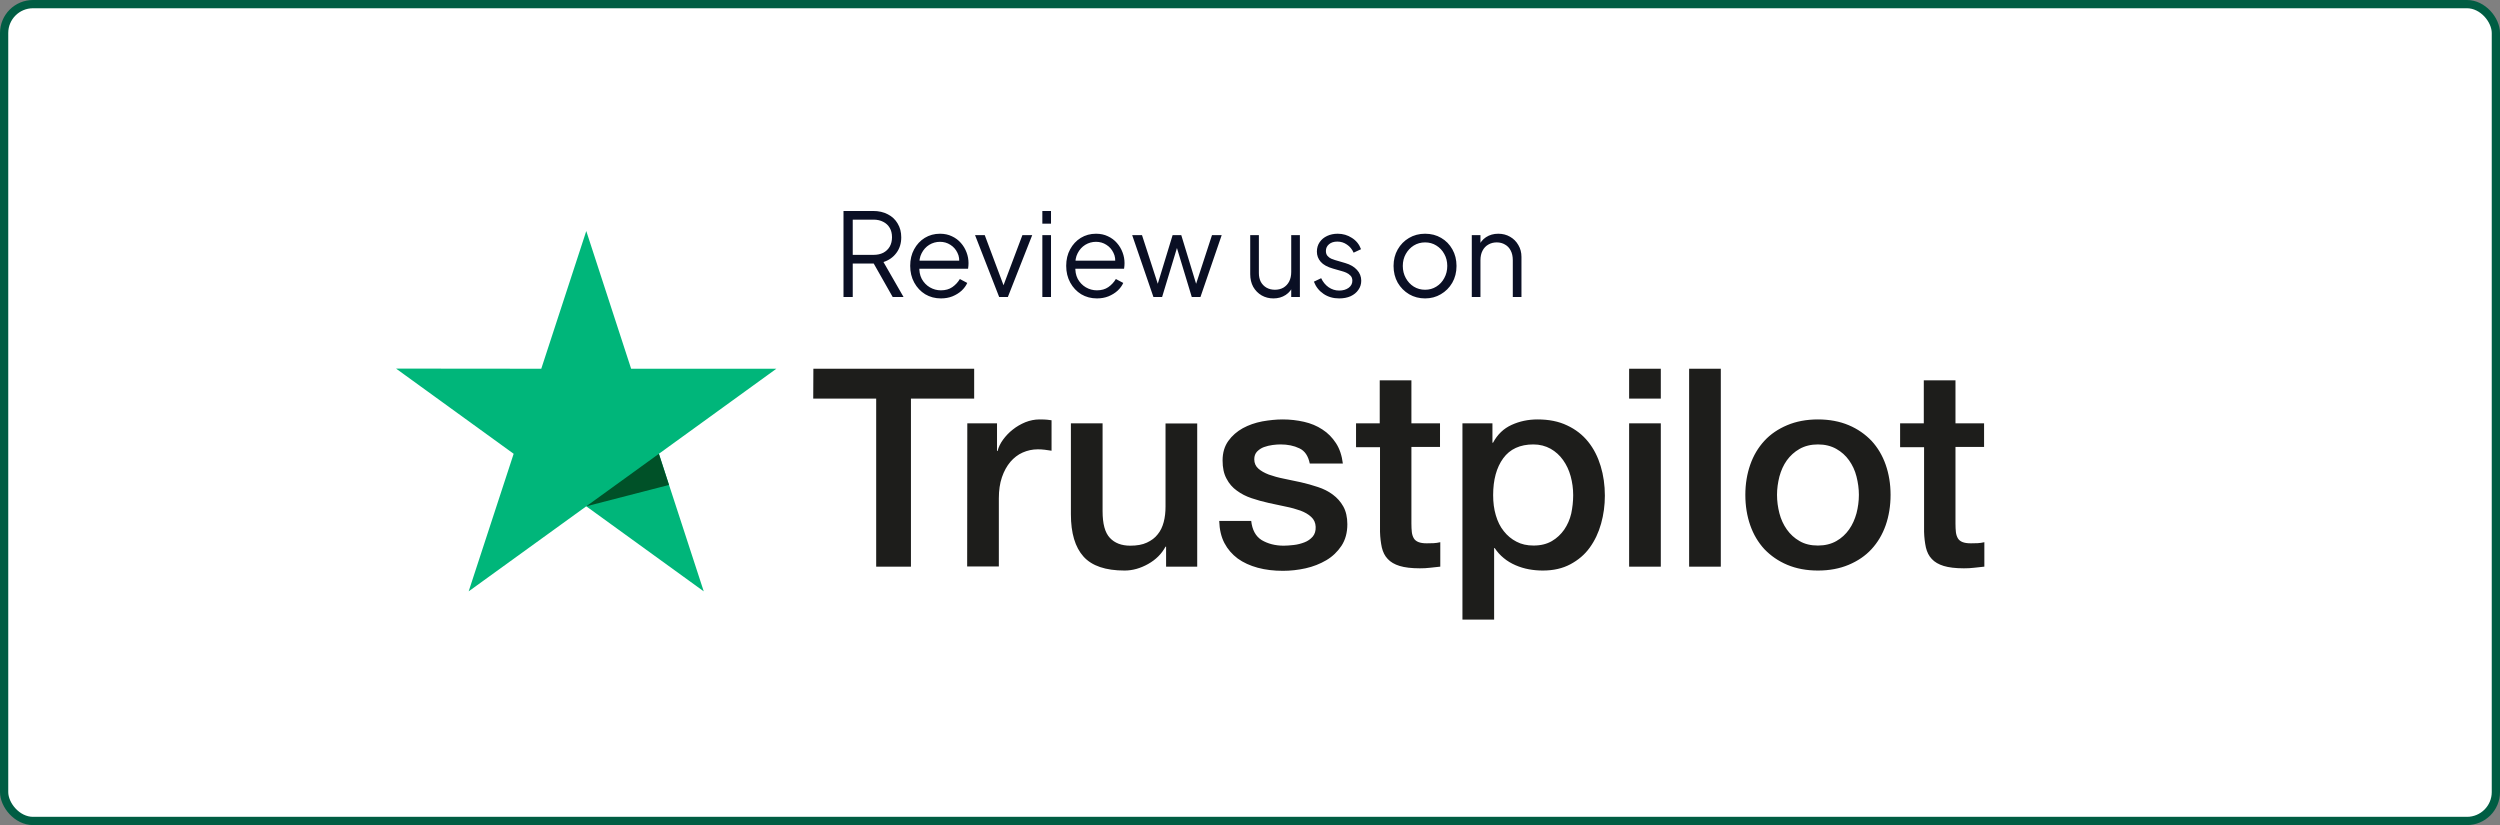 <svg xmlns="http://www.w3.org/2000/svg" fill="none" viewBox="0 0 303 100" height="100" width="303">
<rect x="0" y="0" width="303" height="100" fill="#808080" stroke="none"/>
<rect fill="white" rx="3.5" height="99" width="302" y="0.5" x="0.5"></rect>
<rect stroke="#005D43" rx="3.5" height="99" width="302" y="0.5" x="0.5"></rect>
<path fill="#0A0F24" d="M102.232 36V25.57H105.816C106.497 25.57 107.095 25.705 107.608 25.976C108.121 26.237 108.518 26.611 108.798 27.096C109.087 27.572 109.232 28.127 109.232 28.762C109.232 29.499 109.036 30.129 108.644 30.652C108.261 31.175 107.739 31.543 107.076 31.758L109.512 36H108.196L105.648 31.506L106.404 31.94H103.352V36H102.232ZM103.352 30.89H105.872C106.32 30.89 106.712 30.806 107.048 30.638C107.384 30.461 107.645 30.213 107.832 29.896C108.019 29.569 108.112 29.187 108.112 28.748C108.112 28.309 108.019 27.931 107.832 27.614C107.645 27.297 107.384 27.054 107.048 26.886C106.712 26.709 106.32 26.62 105.872 26.62H103.352V30.89ZM114.039 36.168C113.339 36.168 112.704 36 112.135 35.664C111.575 35.319 111.132 34.847 110.805 34.25C110.478 33.653 110.315 32.976 110.315 32.22C110.315 31.464 110.474 30.797 110.791 30.218C111.108 29.63 111.538 29.168 112.079 28.832C112.63 28.496 113.246 28.328 113.927 28.328C114.468 28.328 114.949 28.431 115.369 28.636C115.798 28.832 116.162 29.103 116.461 29.448C116.76 29.784 116.988 30.167 117.147 30.596C117.306 31.016 117.385 31.45 117.385 31.898C117.385 31.991 117.38 32.099 117.371 32.22C117.362 32.332 117.348 32.449 117.329 32.57H110.987V31.59H116.727L116.223 32.01C116.307 31.497 116.246 31.039 116.041 30.638C115.845 30.227 115.56 29.905 115.187 29.672C114.814 29.429 114.394 29.308 113.927 29.308C113.46 29.308 113.026 29.429 112.625 29.672C112.233 29.915 111.925 30.255 111.701 30.694C111.477 31.123 111.388 31.637 111.435 32.234C111.388 32.831 111.482 33.354 111.715 33.802C111.958 34.241 112.284 34.581 112.695 34.824C113.115 35.067 113.563 35.188 114.039 35.188C114.59 35.188 115.052 35.057 115.425 34.796C115.798 34.535 116.102 34.208 116.335 33.816L117.231 34.292C117.082 34.628 116.853 34.941 116.545 35.23C116.237 35.51 115.868 35.739 115.439 35.916C115.019 36.084 114.552 36.168 114.039 36.168ZM121.101 36L118.175 28.496H119.351L121.815 35.076H121.437L123.915 28.496H125.105L122.151 36H121.101ZM126.332 36V28.496H127.382V36H126.332ZM126.332 27.11V25.57H127.382V27.11H126.332ZM132.947 36.168C132.247 36.168 131.612 36 131.043 35.664C130.483 35.319 130.04 34.847 129.713 34.25C129.386 33.653 129.223 32.976 129.223 32.22C129.223 31.464 129.382 30.797 129.699 30.218C130.016 29.63 130.446 29.168 130.987 28.832C131.538 28.496 132.154 28.328 132.835 28.328C133.376 28.328 133.857 28.431 134.277 28.636C134.706 28.832 135.07 29.103 135.369 29.448C135.668 29.784 135.896 30.167 136.055 30.596C136.214 31.016 136.293 31.45 136.293 31.898C136.293 31.991 136.288 32.099 136.279 32.22C136.27 32.332 136.256 32.449 136.237 32.57H129.895V31.59H135.635L135.131 32.01C135.215 31.497 135.154 31.039 134.949 30.638C134.753 30.227 134.468 29.905 134.095 29.672C133.722 29.429 133.302 29.308 132.835 29.308C132.368 29.308 131.934 29.429 131.533 29.672C131.141 29.915 130.833 30.255 130.609 30.694C130.385 31.123 130.296 31.637 130.343 32.234C130.296 32.831 130.39 33.354 130.623 33.802C130.866 34.241 131.192 34.581 131.603 34.824C132.023 35.067 132.471 35.188 132.947 35.188C133.498 35.188 133.96 35.057 134.333 34.796C134.706 34.535 135.01 34.208 135.243 33.816L136.139 34.292C135.99 34.628 135.761 34.941 135.453 35.23C135.145 35.51 134.776 35.739 134.347 35.916C133.927 36.084 133.46 36.168 132.947 36.168ZM139.796 36L137.22 28.496H138.41L140.538 35.062H140.118L142.12 28.496H143.17L145.172 35.062H144.752L146.894 28.496H148.07L145.494 36H144.444L142.498 29.574H142.792L140.846 36H139.796ZM154.34 36.168C153.817 36.168 153.341 36.047 152.912 35.804C152.482 35.552 152.142 35.207 151.89 34.768C151.647 34.32 151.526 33.807 151.526 33.228V28.496H152.576V33.102C152.576 33.503 152.655 33.858 152.814 34.166C152.982 34.465 153.21 34.698 153.5 34.866C153.798 35.034 154.139 35.118 154.522 35.118C154.904 35.118 155.245 35.034 155.544 34.866C155.842 34.689 156.076 34.441 156.244 34.124C156.412 33.797 156.496 33.41 156.496 32.962V28.496H157.546V36H156.496V34.544L156.734 34.6C156.556 35.085 156.253 35.468 155.824 35.748C155.394 36.028 154.9 36.168 154.34 36.168ZM162.309 36.168C161.59 36.168 160.96 35.986 160.419 35.622C159.878 35.258 159.486 34.763 159.243 34.138L160.125 33.718C160.34 34.175 160.638 34.539 161.021 34.81C161.413 35.081 161.842 35.216 162.309 35.216C162.757 35.216 163.135 35.109 163.443 34.894C163.751 34.67 163.905 34.381 163.905 34.026C163.905 33.765 163.83 33.559 163.681 33.41C163.532 33.251 163.359 33.13 163.163 33.046C162.967 32.962 162.794 32.901 162.645 32.864L161.567 32.556C160.876 32.36 160.377 32.085 160.069 31.73C159.761 31.375 159.607 30.965 159.607 30.498C159.607 30.059 159.719 29.677 159.943 29.35C160.167 29.023 160.47 28.771 160.853 28.594C161.236 28.417 161.66 28.328 162.127 28.328C162.762 28.328 163.336 28.496 163.849 28.832C164.372 29.159 164.74 29.616 164.955 30.204L164.059 30.624C163.872 30.204 163.602 29.877 163.247 29.644C162.902 29.401 162.514 29.28 162.085 29.28C161.665 29.28 161.329 29.387 161.077 29.602C160.825 29.817 160.699 30.087 160.699 30.414C160.699 30.666 160.764 30.867 160.895 31.016C161.026 31.165 161.175 31.277 161.343 31.352C161.52 31.427 161.674 31.483 161.805 31.52L163.051 31.884C163.658 32.061 164.129 32.337 164.465 32.71C164.81 33.083 164.983 33.522 164.983 34.026C164.983 34.437 164.866 34.805 164.633 35.132C164.409 35.459 164.096 35.715 163.695 35.902C163.294 36.079 162.832 36.168 162.309 36.168ZM172.721 36.168C172.012 36.168 171.368 36 170.789 35.664C170.21 35.319 169.748 34.852 169.403 34.264C169.067 33.667 168.899 32.99 168.899 32.234C168.899 31.487 169.067 30.82 169.403 30.232C169.739 29.644 170.192 29.182 170.761 28.846C171.34 28.501 171.993 28.328 172.721 28.328C173.449 28.328 174.098 28.496 174.667 28.832C175.246 29.168 175.698 29.63 176.025 30.218C176.361 30.806 176.529 31.478 176.529 32.234C176.529 32.999 176.356 33.681 176.011 34.278C175.666 34.866 175.204 35.328 174.625 35.664C174.056 36 173.421 36.168 172.721 36.168ZM172.721 35.118C173.225 35.118 173.678 34.992 174.079 34.74C174.49 34.488 174.812 34.143 175.045 33.704C175.288 33.265 175.409 32.775 175.409 32.234C175.409 31.693 175.288 31.207 175.045 30.778C174.812 30.349 174.49 30.008 174.079 29.756C173.678 29.504 173.225 29.378 172.721 29.378C172.217 29.378 171.76 29.504 171.349 29.756C170.948 30.008 170.626 30.349 170.383 30.778C170.14 31.207 170.019 31.693 170.019 32.234C170.019 32.775 170.14 33.265 170.383 33.704C170.626 34.143 170.948 34.488 171.349 34.74C171.76 34.992 172.217 35.118 172.721 35.118ZM178.381 36V28.496H179.431V29.952L179.193 29.896C179.379 29.411 179.683 29.028 180.103 28.748C180.532 28.468 181.027 28.328 181.587 28.328C182.119 28.328 182.595 28.449 183.015 28.692C183.444 28.935 183.78 29.271 184.023 29.7C184.275 30.12 184.401 30.596 184.401 31.128V36H183.351V31.534C183.351 31.077 183.267 30.689 183.099 30.372C182.94 30.055 182.711 29.812 182.413 29.644C182.123 29.467 181.787 29.378 181.405 29.378C181.022 29.378 180.681 29.467 180.383 29.644C180.084 29.812 179.851 30.059 179.683 30.386C179.515 30.703 179.431 31.086 179.431 31.534V36H178.381Z"></path>
<path fill="#1D1D1B" d="M98.581 44.69H118.069V48.313H110.407V68.677H106.193V48.313H98.564L98.581 44.69ZM117.237 51.309H120.839V54.661H120.907C121.026 54.187 121.247 53.73 121.569 53.289C121.892 52.849 122.283 52.426 122.742 52.071C123.201 51.698 123.71 51.41 124.271 51.174C124.832 50.953 125.409 50.835 125.987 50.835C126.429 50.835 126.752 50.852 126.922 50.869C127.091 50.886 127.261 50.92 127.448 50.937V54.627C127.176 54.576 126.905 54.542 126.616 54.508C126.327 54.474 126.055 54.458 125.783 54.458C125.138 54.458 124.526 54.593 123.948 54.847C123.37 55.101 122.878 55.49 122.453 55.981C122.028 56.489 121.688 57.098 121.434 57.843C121.179 58.588 121.06 59.434 121.06 60.399V68.659H117.22L117.237 51.309ZM145.102 68.677H141.33V66.256H141.262C140.786 67.136 140.089 67.83 139.155 68.355C138.22 68.88 137.269 69.15 136.3 69.15C134.007 69.15 132.342 68.592 131.322 67.458C130.303 66.324 129.793 64.614 129.793 62.329V51.309H133.633V61.956C133.633 63.48 133.922 64.563 134.516 65.189C135.094 65.816 135.927 66.137 136.98 66.137C137.796 66.137 138.458 66.019 139.002 65.765C139.546 65.511 139.987 65.189 140.31 64.766C140.65 64.36 140.888 63.852 141.041 63.277C141.194 62.701 141.262 62.075 141.262 61.398V51.326H145.102V68.677ZM151.643 63.107C151.762 64.225 152.187 65.003 152.917 65.46C153.665 65.9 154.548 66.137 155.585 66.137C155.942 66.137 156.349 66.103 156.808 66.053C157.267 66.002 157.709 65.883 158.099 65.731C158.507 65.579 158.83 65.342 159.102 65.037C159.357 64.732 159.476 64.343 159.459 63.852C159.442 63.361 159.255 62.955 158.915 62.65C158.575 62.329 158.15 62.092 157.624 61.889C157.097 61.702 156.502 61.533 155.823 61.398C155.143 61.262 154.463 61.11 153.767 60.958C153.053 60.805 152.357 60.602 151.694 60.382C151.031 60.162 150.437 59.857 149.91 59.468C149.383 59.096 148.958 58.605 148.653 58.012C148.33 57.42 148.177 56.692 148.177 55.812C148.177 54.864 148.415 54.085 148.873 53.442C149.332 52.799 149.927 52.291 150.623 51.901C151.337 51.512 152.119 51.241 152.985 51.072C153.852 50.92 154.684 50.835 155.466 50.835C156.366 50.835 157.233 50.937 158.048 51.123C158.864 51.309 159.612 51.614 160.274 52.054C160.937 52.477 161.48 53.036 161.922 53.713C162.364 54.39 162.636 55.219 162.755 56.184H158.745C158.558 55.27 158.15 54.644 157.488 54.339C156.825 54.017 156.06 53.865 155.211 53.865C154.939 53.865 154.616 53.882 154.242 53.933C153.869 53.983 153.529 54.068 153.189 54.187C152.866 54.305 152.594 54.491 152.357 54.728C152.136 54.965 152.017 55.27 152.017 55.659C152.017 56.133 152.187 56.506 152.509 56.793C152.832 57.081 153.257 57.318 153.784 57.521C154.31 57.708 154.905 57.877 155.585 58.012C156.264 58.148 156.961 58.3 157.675 58.452C158.371 58.605 159.051 58.808 159.73 59.028C160.41 59.248 161.005 59.553 161.531 59.942C162.058 60.331 162.483 60.805 162.806 61.381C163.129 61.956 163.298 62.684 163.298 63.531C163.298 64.563 163.061 65.426 162.585 66.154C162.109 66.865 161.497 67.458 160.75 67.898C160.002 68.338 159.153 68.676 158.235 68.88C157.318 69.083 156.4 69.184 155.5 69.184C154.395 69.184 153.376 69.066 152.441 68.812C151.507 68.558 150.691 68.186 150.012 67.695C149.332 67.187 148.788 66.561 148.398 65.816C148.007 65.071 147.803 64.174 147.769 63.141H151.643V63.107ZM164.318 51.309H167.223V46.095H171.063V51.309H174.529V54.17H171.063V63.446C171.063 63.852 171.08 64.191 171.114 64.495C171.148 64.783 171.233 65.037 171.352 65.24C171.471 65.443 171.658 65.596 171.913 65.697C172.168 65.799 172.49 65.85 172.932 65.85C173.204 65.85 173.476 65.85 173.748 65.833C174.02 65.816 174.291 65.782 174.563 65.714V68.677C174.139 68.727 173.714 68.761 173.323 68.812C172.915 68.863 172.507 68.88 172.083 68.88C171.063 68.88 170.248 68.778 169.636 68.592C169.024 68.406 168.532 68.118 168.192 67.745C167.835 67.373 167.614 66.916 167.478 66.357C167.359 65.799 167.274 65.156 167.257 64.445V54.204H164.352V51.309H164.318ZM177.248 51.309H180.884V53.662H180.952C181.495 52.646 182.243 51.935 183.212 51.495C184.18 51.055 185.216 50.835 186.355 50.835C187.731 50.835 188.92 51.072 189.94 51.563C190.959 52.037 191.809 52.697 192.488 53.543C193.168 54.39 193.661 55.371 194.001 56.489C194.34 57.606 194.51 58.808 194.51 60.077C194.51 61.245 194.357 62.38 194.052 63.463C193.746 64.563 193.287 65.528 192.675 66.374C192.064 67.221 191.282 67.881 190.331 68.389C189.379 68.897 188.275 69.15 186.983 69.15C186.423 69.15 185.862 69.1 185.301 68.998C184.741 68.897 184.197 68.727 183.687 68.507C183.178 68.287 182.685 67.999 182.26 67.644C181.818 67.288 181.461 66.882 181.156 66.425H181.088V75.092H177.248V51.309ZM190.67 60.01C190.67 59.231 190.568 58.469 190.365 57.724C190.161 56.98 189.855 56.336 189.447 55.761C189.039 55.185 188.53 54.728 187.935 54.39C187.323 54.051 186.627 53.865 185.845 53.865C184.231 53.865 183.008 54.424 182.192 55.541C181.377 56.658 180.969 58.148 180.969 60.01C180.969 60.89 181.071 61.702 181.292 62.447C181.512 63.192 181.818 63.835 182.26 64.377C182.685 64.919 183.195 65.342 183.789 65.647C184.384 65.968 185.08 66.12 185.862 66.12C186.746 66.12 187.476 65.934 188.088 65.579C188.699 65.223 189.192 64.749 189.583 64.191C189.974 63.615 190.263 62.972 190.433 62.244C190.585 61.516 190.67 60.771 190.67 60.01ZM197.45 44.69H201.29V48.313H197.45V44.69ZM197.45 51.309H201.29V68.677H197.45V51.309ZM204.722 44.69H208.562V68.677H204.722V44.69ZM220.336 69.15C218.943 69.15 217.703 68.913 216.615 68.456C215.528 67.999 214.61 67.356 213.846 66.561C213.098 65.748 212.52 64.783 212.13 63.666C211.739 62.549 211.535 61.313 211.535 59.976C211.535 58.656 211.739 57.437 212.13 56.319C212.52 55.202 213.098 54.237 213.846 53.425C214.593 52.612 215.528 51.986 216.615 51.529C217.703 51.072 218.943 50.835 220.336 50.835C221.729 50.835 222.97 51.072 224.057 51.529C225.144 51.986 226.062 52.629 226.826 53.425C227.574 54.237 228.152 55.202 228.543 56.319C228.933 57.437 229.137 58.656 229.137 59.976C229.137 61.313 228.933 62.549 228.543 63.666C228.152 64.783 227.574 65.748 226.826 66.561C226.079 67.373 225.144 67.999 224.057 68.456C222.97 68.913 221.729 69.15 220.336 69.15ZM220.336 66.12C221.186 66.12 221.933 65.934 222.562 65.579C223.19 65.223 223.7 64.749 224.108 64.174C224.516 63.598 224.805 62.938 225.008 62.21C225.195 61.482 225.297 60.737 225.297 59.976C225.297 59.231 225.195 58.503 225.008 57.758C224.822 57.014 224.516 56.37 224.108 55.795C223.7 55.219 223.19 54.762 222.562 54.407C221.933 54.051 221.186 53.865 220.336 53.865C219.487 53.865 218.739 54.051 218.11 54.407C217.482 54.762 216.972 55.236 216.564 55.795C216.156 56.37 215.868 57.014 215.664 57.758C215.477 58.503 215.375 59.231 215.375 59.976C215.375 60.737 215.477 61.482 215.664 62.21C215.851 62.938 216.156 63.598 216.564 64.174C216.972 64.749 217.482 65.223 218.11 65.579C218.739 65.951 219.487 66.12 220.336 66.12ZM230.259 51.309H233.164V46.095H237.004V51.309H240.47V54.17H237.004V63.446C237.004 63.852 237.021 64.191 237.055 64.495C237.089 64.783 237.174 65.037 237.293 65.24C237.412 65.443 237.599 65.596 237.853 65.697C238.108 65.799 238.431 65.85 238.873 65.85C239.145 65.85 239.417 65.85 239.688 65.833C239.96 65.816 240.232 65.782 240.504 65.714V68.677C240.079 68.727 239.654 68.761 239.264 68.812C238.856 68.863 238.448 68.88 238.023 68.88C237.004 68.88 236.188 68.778 235.577 68.592C234.965 68.406 234.472 68.118 234.132 67.745C233.776 67.373 233.555 66.916 233.419 66.357C233.3 65.799 233.215 65.156 233.198 64.445V54.204H230.293V51.309H230.259Z"></path>
<path fill="#00B67A" d="M94.096 44.69H76.493L71.056 28L65.602 44.69L48 44.673L62.255 54.999L56.801 71.673L71.056 61.364L85.294 71.673L79.857 54.999L94.096 44.69Z"></path>
<path fill="#005128" d="M81.081 58.774L79.857 54.999L71.056 61.364L81.081 58.774Z"></path>
</svg>

